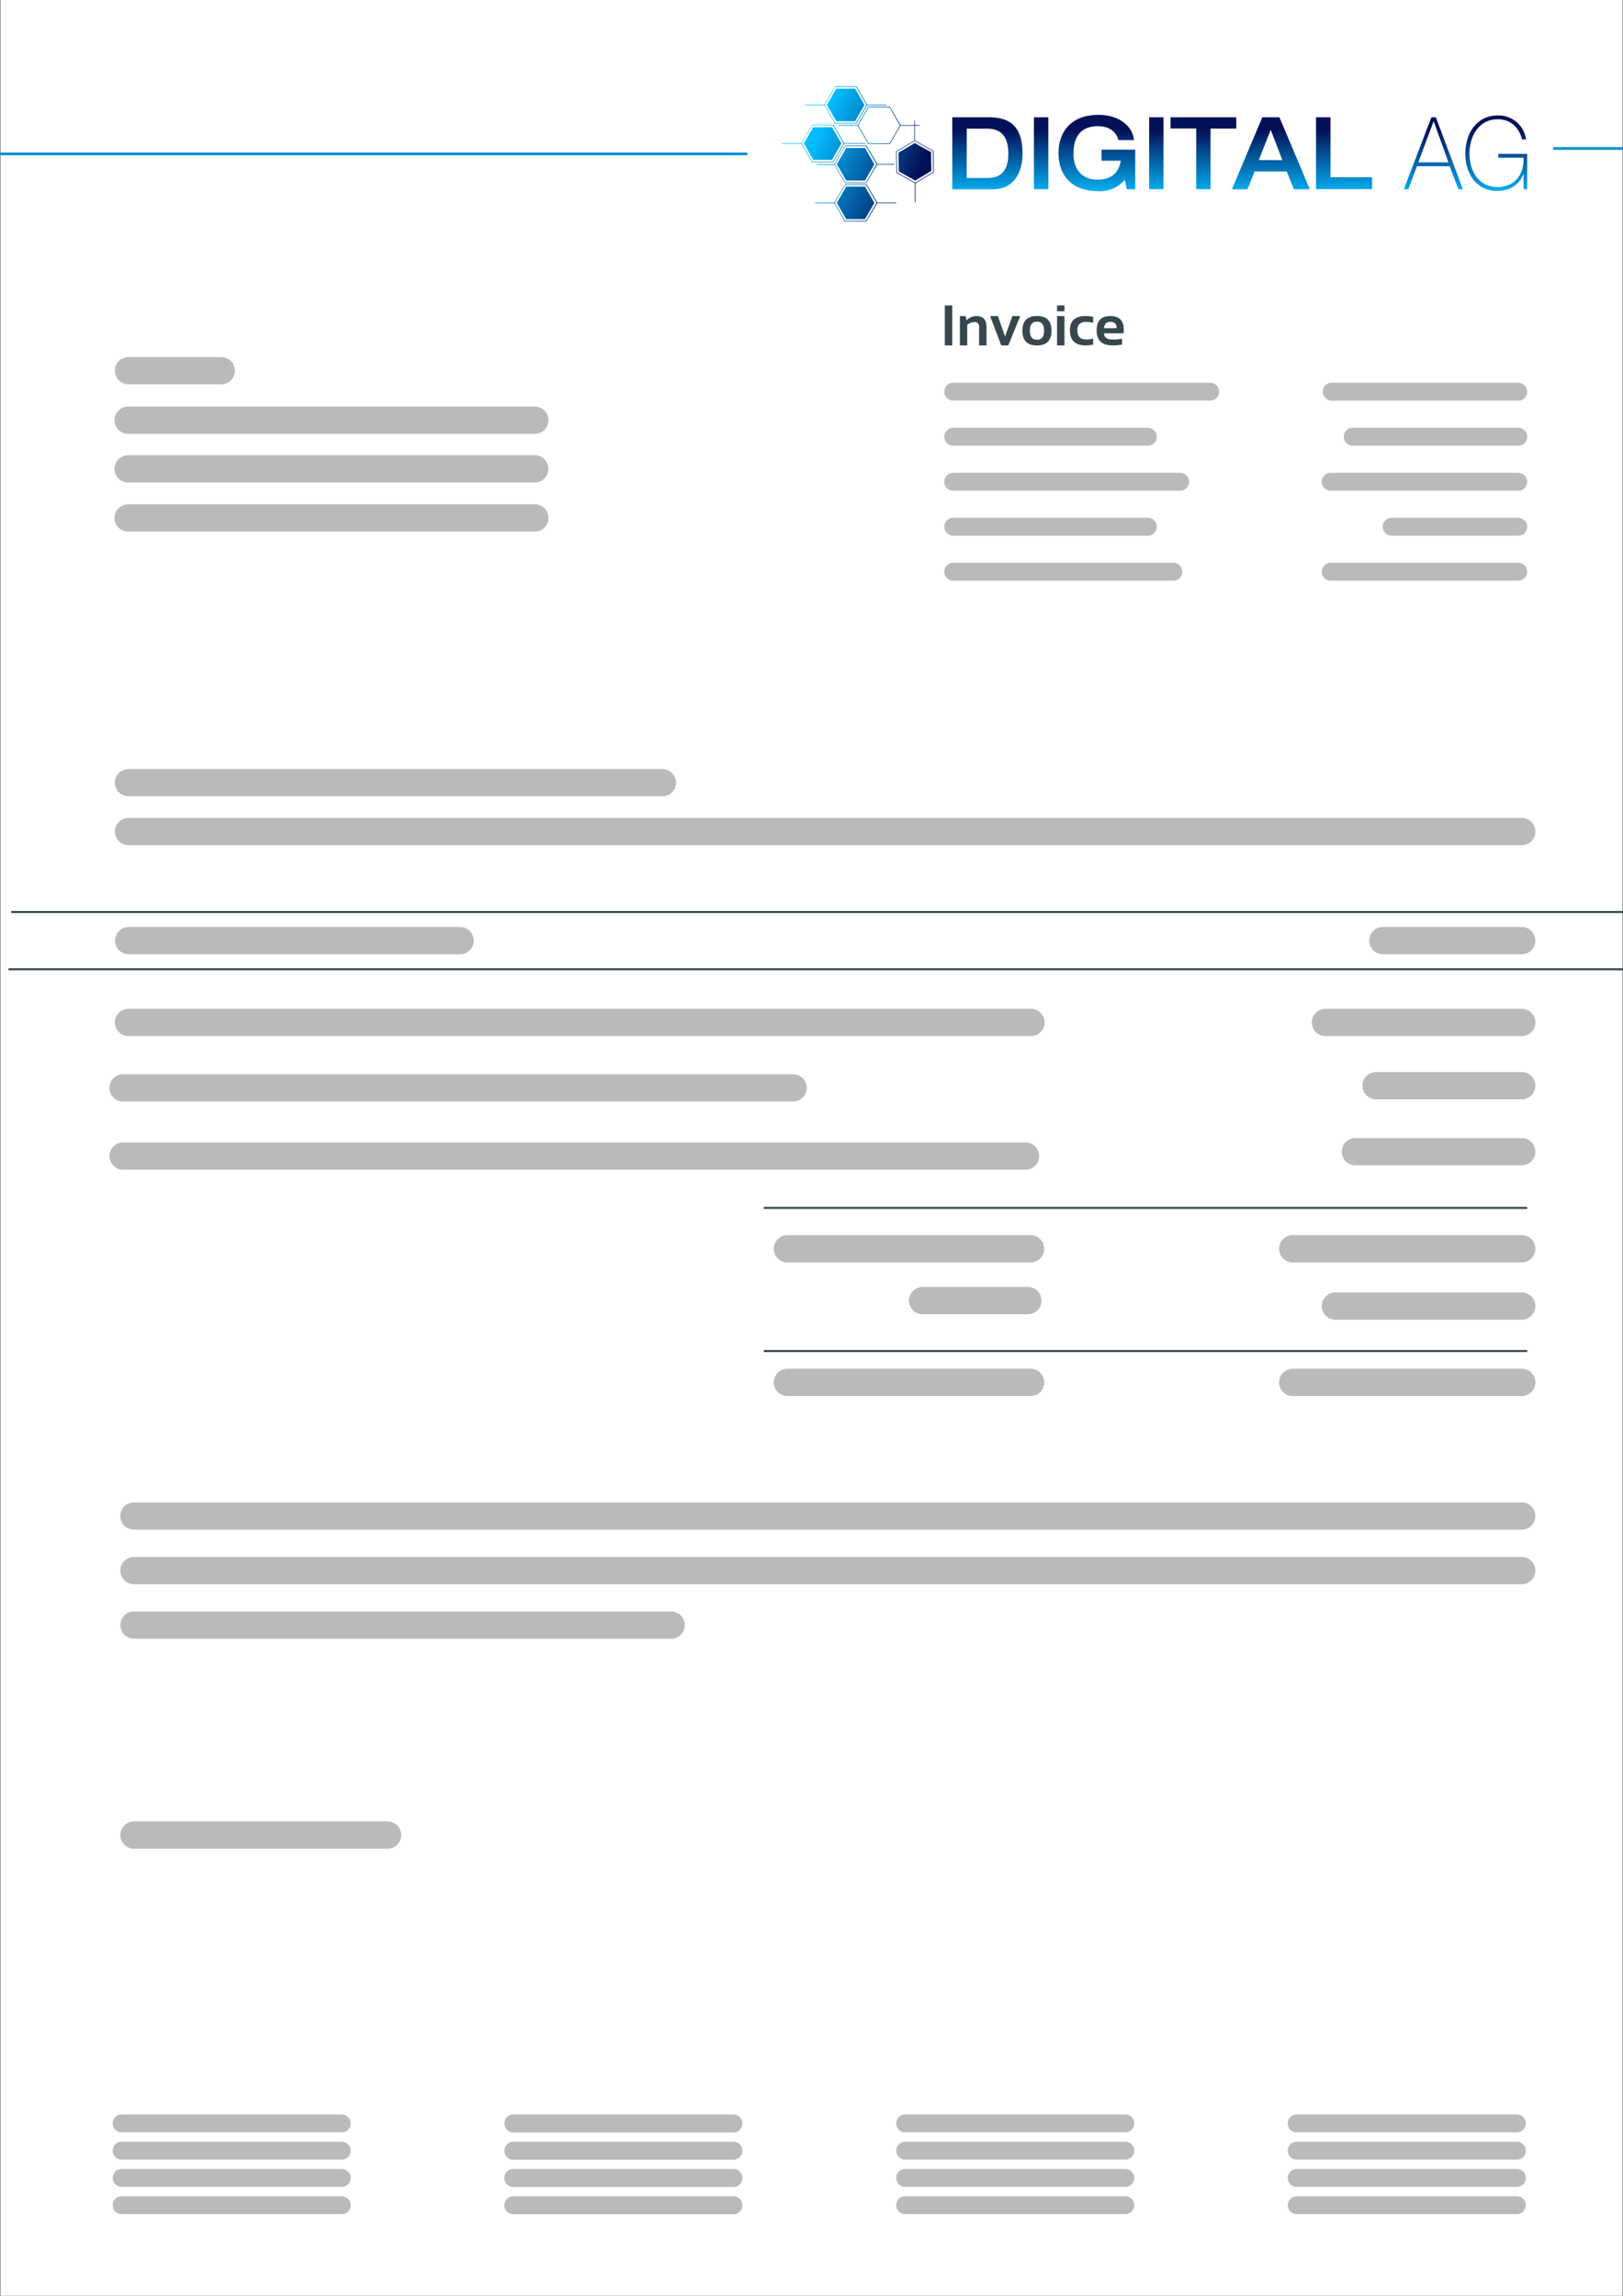 <svg xmlns="http://www.w3.org/2000/svg" xmlns:xlink="http://www.w3.org/1999/xlink" width="595.28" height="841.89" viewBox="0 0 595.28 841.89"><rect x="0" y="0" width="595.28" height="841.89" fill="#333333" stroke="none"/><defs><linearGradient id="a" x1="362.16" y1="71.79" x2="362.16" y2="47.72" gradientUnits="userSpaceOnUse"><stop offset="0" stop-color="#03bafc"></stop><stop offset="0.6" stop-color="#03559a"></stop><stop offset="1" stop-color="#031158"></stop></linearGradient><linearGradient id="b" x1="381.85" y1="71.79" x2="381.85" y2="47.72" xlink:href="#a"></linearGradient><linearGradient id="c" x1="402.29" y1="71.79" x2="402.29" y2="47.72" xlink:href="#a"></linearGradient><linearGradient id="d" x1="424.11" y1="71.79" x2="424.11" y2="47.72" xlink:href="#a"></linearGradient><linearGradient id="e" x1="441.39" y1="71.79" x2="441.39" y2="47.72" xlink:href="#a"></linearGradient><linearGradient id="f" x1="466.13" y1="71.79" x2="466.13" y2="47.72" xlink:href="#a"></linearGradient><linearGradient id="g" x1="492.95" y1="71.79" x2="492.95" y2="47.72" xlink:href="#a"></linearGradient><linearGradient id="h" x1="525.72" y1="71.79" x2="525.72" y2="47.72" xlink:href="#a"></linearGradient><linearGradient id="i" x1="548.8" y1="71.79" x2="548.8" y2="47.72" xlink:href="#a"></linearGradient><linearGradient id="j" x1="299.52" y1="51.68" x2="335.34" y2="66.82" xlink:href="#a"></linearGradient><linearGradient id="k" x1="299.51" y1="51.69" x2="335.34" y2="66.83" xlink:href="#a"></linearGradient><linearGradient id="l" x1="305.87" y1="36.66" x2="341.69" y2="51.8" xlink:href="#a"></linearGradient><linearGradient id="m" x1="305.86" y1="36.66" x2="341.69" y2="51.8" xlink:href="#a"></linearGradient><linearGradient id="n" x1="305.04" y1="38.62" x2="340.86" y2="53.76" xlink:href="#a"></linearGradient><linearGradient id="p" x1="298.61" y1="53.82" x2="334.44" y2="68.96" xlink:href="#a"></linearGradient><linearGradient id="q" x1="298.61" y1="53.82" x2="334.44" y2="68.96" xlink:href="#a"></linearGradient><linearGradient id="r" x1="302.24" y1="45.24" x2="338.06" y2="60.38" xlink:href="#a"></linearGradient><linearGradient id="s" x1="302.24" y1="45.25" x2="338.06" y2="60.39" xlink:href="#a"></linearGradient><linearGradient id="t" x1="301.28" y1="47.5" x2="337.11" y2="62.64" xlink:href="#a"></linearGradient><linearGradient id="u" x1="297.8" y1="55.75" x2="333.62" y2="70.89" xlink:href="#a"></linearGradient><linearGradient id="v" x1="304.13" y1="40.76" x2="339.96" y2="55.9" xlink:href="#a"></linearGradient><linearGradient id="w" x1="307.57" y1="32.63" x2="343.39" y2="47.77" xlink:href="#a"></linearGradient><linearGradient id="x" x1="303.3" y1="42.74" x2="339.12" y2="57.88" xlink:href="#a"></linearGradient><linearGradient id="y" x1="306.74" y1="34.59" x2="342.57" y2="49.73" xlink:href="#a"></linearGradient><linearGradient id="z" x1="300.26" y1="49.92" x2="336.09" y2="65.06" xlink:href="#a"></linearGradient><linearGradient id="aa" x1="293.54" y1="65.83" x2="329.36" y2="80.97" xlink:href="#a"></linearGradient><linearGradient id="ab" x1="293.54" y1="65.83" x2="329.36" y2="80.97" xlink:href="#a"></linearGradient><linearGradient id="ac" x1="295.26" y1="61.77" x2="331.08" y2="76.91" xlink:href="#a"></linearGradient><linearGradient id="ad" x1="291.84" y1="69.85" x2="327.66" y2="84.99" xlink:href="#a"></linearGradient><linearGradient id="ae" x1="306.36" y1="35.5" x2="342.18" y2="50.64" xlink:href="#a"></linearGradient><linearGradient id="af" x1="298.21" y1="54.77" x2="334.04" y2="69.91" xlink:href="#a"></linearGradient><linearGradient id="ag" x1="296.91" y1="57.84" x2="332.74" y2="72.98" xlink:href="#a"></linearGradient></defs><rect x="0.14" y="-0.06" width="595" height="842" style="fill:#fff"></rect><path d="M47,149.09H196.15a5,5,0,0,1,5,5h0a5,5,0,0,1-5,5H47a5,5,0,0,1-5-5h0A5,5,0,0,1,47,149.09Z" style="fill:#bababa"></path><path d="M47.09,130.94H81.14a5,5,0,0,1,5,5h0a5,5,0,0,1-5,5h-34a5,5,0,0,1-5-5h0A5,5,0,0,1,47.09,130.94Z" style="fill:#bababa"></path><path d="M47.21,339.94H168.77a5,5,0,0,1,5,5h0a5,5,0,0,1-5,5H47.21a5,5,0,0,1-5-5h0A5,5,0,0,1,47.21,339.94Z" style="fill:#bababa"></path><path d="M507.21,339.94h50.93a5,5,0,0,1,5,5h0a5,5,0,0,1-5,5H507.21a5,5,0,0,1-5-5h0A5,5,0,0,1,507.21,339.94Z" style="fill:#bababa"></path><path d="M47,166.94H196.15a5,5,0,0,1,5,5h0a5,5,0,0,1-5,5H47a5,5,0,0,1-5-5h0A5,5,0,0,1,47,166.94Z" style="fill:#bababa"></path><path d="M47,184.94H196.15a5,5,0,0,1,5,5h0a5,5,0,0,1-5,5H47a5,5,0,0,1-5-5h0A5,5,0,0,1,47,184.94Z" style="fill:#bababa"></path><path d="M486.14,369.94h72a5,5,0,0,1,5,5h0a5,5,0,0,1-5,5h-72a5,5,0,0,1-5-5h0A5,5,0,0,1,486.14,369.94Z" style="fill:#bababa"></path><path d="M504.73,393.14h53.41a5,5,0,0,1,5,5h0a5,5,0,0,1-5,5H504.73a5,5,0,0,1-5-5h0A5,5,0,0,1,504.73,393.14Z" style="fill:#bababa"></path><path d="M497.12,417.34h61a5,5,0,0,1,5,5h0a5,5,0,0,1-5,5h-61a5,5,0,0,1-5-5h0A5,5,0,0,1,497.12,417.34Z" style="fill:#bababa"></path><rect x="485.14" y="140.34" width="75" height="6.6" rx="3.28" style="fill:#bababa"></rect><path d="M496.14,156.87h60.72a3.28,3.28,0,0,1,3.28,3.28h0a3.28,3.28,0,0,1-3.28,3.28H496.14a3.28,3.28,0,0,1-3.28-3.28h0A3.28,3.28,0,0,1,496.14,156.87Z" style="fill:#bababa"></path><path d="M488.07,173.39h68.79a3.28,3.28,0,0,1,3.28,3.28h0a3.28,3.28,0,0,1-3.28,3.28H488.07a3.28,3.28,0,0,1-3.28-3.28h0A3.28,3.28,0,0,1,488.07,173.39Z" style="fill:#bababa"></path><path d="M349.62,140.34h94.24a3.28,3.28,0,0,1,3.28,3.28h0a3.28,3.28,0,0,1-3.28,3.28H349.62a3.28,3.28,0,0,1-3.28-3.28h0A3.28,3.28,0,0,1,349.62,140.34Z" style="fill:#bababa"></path><path d="M349.62,156.87H421a3.28,3.28,0,0,1,3.28,3.28h0a3.28,3.28,0,0,1-3.28,3.28H349.62a3.28,3.28,0,0,1-3.28-3.28h0A3.28,3.28,0,0,1,349.62,156.87Z" style="fill:#bababa"></path><path d="M349.62,173.39h83.24a3.28,3.28,0,0,1,3.28,3.28h0a3.28,3.28,0,0,1-3.28,3.28H349.62a3.28,3.28,0,0,1-3.28-3.28h0A3.28,3.28,0,0,1,349.62,173.39Z" style="fill:#bababa"></path><path d="M510.42,189.87h46.44a3.28,3.28,0,0,1,3.28,3.28h0a3.28,3.28,0,0,1-3.28,3.28H510.42a3.28,3.28,0,0,1-3.28-3.28h0A3.28,3.28,0,0,1,510.42,189.87Z" style="fill:#bababa"></path><path d="M488.07,206.39h68.79a3.28,3.28,0,0,1,3.28,3.28h0a3.28,3.28,0,0,1-3.28,3.28H488.07a3.28,3.28,0,0,1-3.28-3.28h0A3.28,3.28,0,0,1,488.07,206.39Z" style="fill:#bababa"></path><path d="M349.62,189.87H421a3.28,3.28,0,0,1,3.28,3.28h0a3.28,3.28,0,0,1-3.28,3.28H349.62a3.28,3.28,0,0,1-3.28-3.28h0A3.28,3.28,0,0,1,349.62,189.87Z" style="fill:#bababa"></path><path d="M349.62,206.39h80.74a3.28,3.28,0,0,1,3.28,3.28h0a3.28,3.28,0,0,1-3.28,3.28H349.62a3.28,3.28,0,0,1-3.28-3.28h0A3.28,3.28,0,0,1,349.62,206.39Z" style="fill:#bababa"></path><path d="M44.62,805.39h80.74a3.28,3.28,0,0,1,3.28,3.28h0a3.28,3.28,0,0,1-3.28,3.28H44.62a3.28,3.28,0,0,1-3.28-3.28h0A3.28,3.28,0,0,1,44.62,805.39Z" style="fill:#bababa"></path><path d="M44.62,795.39h80.74a3.28,3.28,0,0,1,3.28,3.28h0a3.28,3.28,0,0,1-3.28,3.28H44.62a3.28,3.28,0,0,1-3.28-3.28h0A3.28,3.28,0,0,1,44.62,795.39Z" style="fill:#bababa"></path><path d="M44.62,785.39h80.74a3.28,3.28,0,0,1,3.28,3.28h0a3.28,3.28,0,0,1-3.28,3.28H44.62a3.28,3.28,0,0,1-3.28-3.28h0A3.28,3.28,0,0,1,44.62,785.39Z" style="fill:#bababa"></path><path d="M44.62,775.39h80.74a3.28,3.28,0,0,1,3.28,3.28h0a3.28,3.28,0,0,1-3.28,3.28H44.62a3.28,3.28,0,0,1-3.28-3.28h0A3.28,3.28,0,0,1,44.62,775.39Z" style="fill:#bababa"></path><path d="M188.28,805.39H269a3.28,3.28,0,0,1,3.28,3.28h0A3.28,3.28,0,0,1,269,812H188.28a3.28,3.28,0,0,1-3.28-3.28h0A3.28,3.28,0,0,1,188.28,805.39Z" style="fill:#bababa"></path><path d="M188.28,795.39H269a3.28,3.28,0,0,1,3.28,3.28h0A3.28,3.28,0,0,1,269,802H188.28a3.28,3.28,0,0,1-3.28-3.28h0A3.28,3.28,0,0,1,188.28,795.39Z" style="fill:#bababa"></path><path d="M188.28,785.39H269a3.28,3.28,0,0,1,3.28,3.28h0A3.28,3.28,0,0,1,269,792H188.28a3.28,3.28,0,0,1-3.28-3.28h0A3.28,3.28,0,0,1,188.28,785.39Z" style="fill:#bababa"></path><path d="M188.28,775.39H269a3.28,3.28,0,0,1,3.28,3.28h0A3.28,3.28,0,0,1,269,782H188.28a3.28,3.28,0,0,1-3.28-3.28h0A3.28,3.28,0,0,1,188.28,775.39Z" style="fill:#bababa"></path><path d="M332,805.39h80.74a3.28,3.28,0,0,1,3.28,3.28h0a3.28,3.28,0,0,1-3.28,3.28H332a3.28,3.28,0,0,1-3.28-3.28h0A3.28,3.28,0,0,1,332,805.39Z" style="fill:#bababa"></path><path d="M332,795.39h80.74a3.28,3.28,0,0,1,3.28,3.28h0a3.28,3.28,0,0,1-3.28,3.28H332a3.28,3.28,0,0,1-3.28-3.28h0A3.28,3.28,0,0,1,332,795.39Z" style="fill:#bababa"></path><path d="M332,785.39h80.74a3.28,3.28,0,0,1,3.28,3.28h0a3.28,3.28,0,0,1-3.28,3.28H332a3.28,3.28,0,0,1-3.28-3.28h0A3.28,3.28,0,0,1,332,785.39Z" style="fill:#bababa"></path><path d="M332,775.39h80.74a3.28,3.28,0,0,1,3.28,3.28h0a3.28,3.28,0,0,1-3.28,3.28H332a3.28,3.28,0,0,1-3.28-3.28h0A3.28,3.28,0,0,1,332,775.39Z" style="fill:#bababa"></path><path d="M475.62,805.39h80.74a3.28,3.28,0,0,1,3.28,3.28h0a3.28,3.28,0,0,1-3.28,3.28H475.62a3.28,3.28,0,0,1-3.28-3.28h0A3.28,3.28,0,0,1,475.62,805.39Z" style="fill:#bababa"></path><path d="M475.62,795.39h80.74a3.28,3.28,0,0,1,3.28,3.28h0a3.28,3.28,0,0,1-3.28,3.28H475.62a3.28,3.28,0,0,1-3.28-3.28h0A3.28,3.28,0,0,1,475.62,795.39Z" style="fill:#bababa"></path><path d="M475.62,785.39h80.74a3.28,3.28,0,0,1,3.28,3.28h0a3.28,3.28,0,0,1-3.28,3.28H475.62a3.28,3.28,0,0,1-3.28-3.28h0A3.28,3.28,0,0,1,475.62,785.39Z" style="fill:#bababa"></path><path d="M475.62,775.39h80.74a3.28,3.28,0,0,1,3.28,3.28h0a3.28,3.28,0,0,1-3.28,3.28H475.62a3.28,3.28,0,0,1-3.28-3.28h0A3.28,3.28,0,0,1,475.62,775.39Z" style="fill:#bababa"></path><path d="M474.14,452.94h84a5,5,0,0,1,5,5h0a5,5,0,0,1-5,5h-84a5,5,0,0,1-5-5h0A5,5,0,0,1,474.14,452.94Z" style="fill:#bababa"></path><path d="M288.81,452.94H378a5,5,0,0,1,5,5h0a5,5,0,0,1-5,5H288.81a5,5,0,0,1-5-5h0A5,5,0,0,1,288.81,452.94Z" style="fill:#bababa"></path><path d="M338.38,471.94H377a5,5,0,0,1,5,5h0a5,5,0,0,1-5,5H338.38a5,5,0,0,1-5-5h0A5,5,0,0,1,338.38,471.94Z" style="fill:#bababa"></path><path d="M288.81,501.94H378a5,5,0,0,1,5,5h0a5,5,0,0,1-5,5H288.81a5,5,0,0,1-5-5h0A5,5,0,0,1,288.81,501.94Z" style="fill:#bababa"></path><path d="M489.8,473.94h68.33a5,5,0,0,1,5,5h0a5,5,0,0,1-5,5H489.8a5,5,0,0,1-5-5h0A5,5,0,0,1,489.8,473.94Z" style="fill:#bababa"></path><path d="M474.14,501.94h84a5,5,0,0,1,5,5h0a5,5,0,0,1-5,5h-84a5,5,0,0,1-5-5h0A5,5,0,0,1,474.14,501.94Z" style="fill:#bababa"></path><path d="M47.14,369.94h331a5,5,0,0,1,5,5h0a5,5,0,0,1-5,5h-331a5,5,0,0,1-5-5h0A5,5,0,0,1,47.14,369.94Z" style="fill:#bababa"></path><path d="M47.14,282H242.93a5,5,0,0,1,5,5h0a5,5,0,0,1-5,5H47.14a5,5,0,0,1-5-5h0A5,5,0,0,1,47.14,282Z" style="fill:#bababa"></path><path d="M47.14,299.94h511a5,5,0,0,1,5,5h0a5,5,0,0,1-5,5h-511a5,5,0,0,1-5-5h0A5,5,0,0,1,47.14,299.94Z" style="fill:#bababa"></path><path d="M49.14,550.94h509a5,5,0,0,1,5,5h0a5,5,0,0,1-5,5h-509a5,5,0,0,1-5-5h0A5,5,0,0,1,49.14,550.94Z" style="fill:#bababa"></path><path d="M49.14,570.94h509a5,5,0,0,1,5,5h0a5,5,0,0,1-5,5h-509a5,5,0,0,1-5-5h0A5,5,0,0,1,49.14,570.94Z" style="fill:#bababa"></path><path d="M49.14,590.94h197a5,5,0,0,1,5,5h0a5,5,0,0,1-5,5h-197a5,5,0,0,1-5-5h0A5,5,0,0,1,49.14,590.94Z" style="fill:#bababa"></path><path d="M49.14,667.94h93a5,5,0,0,1,5,5h0a5,5,0,0,1-5,5h-93a5,5,0,0,1-5-5h0A5,5,0,0,1,49.14,667.94Z" style="fill:#bababa"></path><path d="M45.14,393.94H290.89a5,5,0,0,1,5,5h0a5,5,0,0,1-5,5H45.14a5,5,0,0,1-5-5h0A5,5,0,0,1,45.14,393.94Z" style="fill:#bababa"></path><path d="M45.14,418.94h331a5,5,0,0,1,5,5h0a5,5,0,0,1-5,5h-331a5,5,0,0,1-5-5h0A5,5,0,0,1,45.14,418.94Z" style="fill:#bababa"></path><line x1="560.14" y1="442.94" x2="280.14" y2="442.94" style="fill:none;stroke:#37474e;stroke-miterlimit:10;stroke-width:0.75px"></line><line x1="597.64" y1="334.44" x2="4.14" y2="334.44" style="fill:none;stroke:#37474e;stroke-miterlimit:10;stroke-width:0.75px"></line><line x1="596.64" y1="355.44" x2="3.14" y2="355.44" style="fill:none;stroke:#37474e;stroke-miterlimit:10;stroke-width:0.75px"></line><line x1="274.14" y1="56.44" x2="-0.36" y2="56.44" style="fill:none;stroke:#0490d0;stroke-miterlimit:10"></line><line x1="595.64" y1="54.44" x2="569.64" y2="54.44" style="fill:none;stroke:#0490d0;stroke-miterlimit:10"></line><line x1="560.14" y1="495.44" x2="280.14" y2="495.44" style="fill:none;stroke:#37474e;stroke-miterlimit:10;stroke-width:0.75px"></line><path d="M349.28,43h13.53c9.84,0,12.24,5.92,12.24,13.47,0,5.66-2.46,12.95-11,12.95H349.28Zm5.27,22.28H362c3.8,0,7.84-1.3,7.84-9,0-8.59-5.17-9.1-8.12-9.1h-7.13Z" style="fill:url(#a)"></path><path d="M379.22,43h5.27V69.38h-5.27Z" style="fill:url(#b)"></path><path d="M416.37,69.38h-3.1l-.73-3.44A12,12,0,0,1,403,70.12c-10.62,0-14.77-6.51-14.77-14s4.4-14,14.63-14c7.59,0,12.51,4.08,13.07,9.25h-5.7c-.94-3.59-4.1-5.1-7.51-5.1-6.51,0-9,4.18-9,10,0,7,4.28,9.62,8.71,9.62,5.38,0,7.84-2.63,8.68-6.95H404V54.88h12.37Z" style="fill:url(#c)"></path><path d="M421.48,43h5.27V69.38h-5.27Z" style="fill:url(#d)"></path><path d="M438.75,47.11h-9.42V43h24.11v4.15H444V69.38h-5.27Z" style="fill:url(#e)"></path><path d="M463,43h6.26l11.16,26.42h-5.86l-2.63-6.55H460.14l-2.6,6.55h-5.71Zm7.34,15.73-4.28-11.14L461.7,58.69Z" style="fill:url(#f)"></path><path d="M482.69,43H488V65h15.26v4.36H482.69Z" style="fill:url(#g)"></path><path d="M526.64,43l9.92,26.42h-1.65l-3.18-8.47h-12l-3.21,8.47h-1.62L525,43Zm4.61,16.54-5.38-15h-.07l-5.59,15Z" style="fill:url(#h)"></path><path d="M560.14,56.43V69.38H558.8V63.77h-.07c-1.23,3.85-5.06,6.26-9.49,6.26-7.59,0-11.79-6.11-11.79-13.69s4.29-14,11.85-14a10.19,10.19,0,0,1,10.43,8.81h-1.48c-1.16-4.59-4.32-7.41-8.93-7.41-6.77,0-10.34,6-10.34,12.57s3.44,12.28,10.33,12.28c6,0,9.77-4.29,9.49-10.77h-9.24v-1.4Z" style="fill:url(#i)"></path><path d="M305.69,59.47h-7.91l0,0-3.92-6.8,4-6.85h7.91l0,0,3.92,6.8Zm-7.78-.23h7.65l3.82-6.62L305.56,46h-7.65l-3.83,6.62Z" style="fill:url(#j)"></path><polygon points="305.17 46.67 298.29 46.67 294.85 52.62 298.29 58.59 305.17 58.59 308.61 52.62 305.17 46.67" style="fill:url(#k)"></polygon><path d="M314.14,45.34h-7.91l0-.06-3.92-6.8,4-6.85h7.91l0,.06,3.92,6.8Zm-7.78-.23H314l3.82-6.62L314,31.87h-7.65l-3.82,6.62Z" style="fill:url(#l)"></path><polygon points="313.63 32.53 306.74 32.53 303.3 38.49 306.74 44.45 313.63 44.45 317.07 38.49 313.63 32.53" style="fill:url(#m)"></polygon><path d="M326.38,52.82h-7.91l-4-6.85,4-6.85h7.91l4,6.85Zm-7.77-.23h7.64L330.08,46l-3.83-6.62h-7.64L314.78,46Z" style="fill:url(#n)"></path><polygon points="325.87 40.01 318.99 40.01 315.54 45.97 318.99 51.93 325.87 51.93 329.31 45.97 325.87 40.01" style="fill:url(#n)"></polygon><path d="M317.77,67.09h-7.91l0-.06-3.93-6.8,4-6.84h7.91l4,6.85ZM310,66.87h7.65l3.82-6.63-3.82-6.62H310l-3.83,6.62Z" style="fill:url(#p)"></path><polygon points="317.25 54.28 310.37 54.28 306.93 60.24 310.37 66.2 317.25 66.2 320.7 60.24 317.25 54.28" style="fill:url(#q)"></polygon><path d="M335.7,67.24l-6.91-3.84v-.08l-.12-7.84.05,0,6.73-4,6.91,3.85v.07l.13,7.84-.06,0Zm-6.68-4L335.7,67l6.56-3.93-.13-7.64-6.68-3.72-6.56,3.92Z" style="fill:url(#r)"></path><polygon points="341.48 55.8 335.47 52.46 329.56 55.99 329.67 62.87 335.69 66.22 341.59 62.68 341.48 55.8" style="fill:url(#s)"></polygon><rect x="309.46" y="52.52" width="7.94" height="0.23" style="fill:url(#t)"></rect><rect x="286.79" y="52.52" width="7.26" height="0.23" style="fill:url(#u)"></rect><rect x="295.15" y="38.39" width="7.26" height="0.23" style="fill:url(#v)"></rect><rect x="317.83" y="38.39" width="7.26" height="0.23" style="fill:url(#w)"></rect><rect x="307.35" y="45.87" width="7.26" height="0.23" style="fill:url(#x)"></rect><rect x="330.07" y="45.87" width="7.26" height="0.23" style="fill:url(#y)"></rect><rect x="321.43" y="60.14" width="6.57" height="0.23" style="fill:url(#z)"></rect><path d="M317.76,81.25h-7.91l0-.06-3.92-6.8,4-6.85h7.91l4,6.86ZM310,81h7.65l3.82-6.63-3.82-6.6H310l-3.83,6.62Z" style="fill:url(#aa)"></path><polygon points="317.25 68.44 310.37 68.44 306.93 74.4 310.37 80.36 317.25 80.36 320.69 74.4 317.25 68.44" style="fill:url(#ab)"></polygon><rect x="321.45" y="74.26" width="7.26" height="0.23" style="fill:url(#ac)"></rect><rect x="298.92" y="74.26" width="7.26" height="0.23" style="fill:url(#ad)"></rect><rect x="335.35" y="44.18" width="0.23" height="7.26" style="fill:url(#ae)"></rect><rect x="335.53" y="66.96" width="0.23" height="7.26" style="fill:url(#af)"></rect><rect x="299.48" y="60.2" width="6.57" height="0.23" style="fill:url(#ag)"></rect><path d="M349.26,112v14.66h-2.72V112Z" style="fill:#37474e"></path><path d="M352.07,126.66V115.9h2.11l.34,1.58A4.77,4.77,0,0,1,358,115.9c2.55,0,3.83,1.32,3.83,4v6.78h-2.72v-6.78a1.57,1.57,0,0,0-1.77-1.79,4,4,0,0,0-2.59,1.06v7.51Z" style="fill:#37474e"></path><path d="M363.15,115.9H366l2.62,7.52,2.71-7.52h2.87l-4.38,10.76h-2.58Z" style="fill:#37474e"></path><path d="M375,121.28q0-5.41,5.34-5.41t5.33,5.41q0,5.4-5.33,5.4C376.78,126.68,375,124.88,375,121.28Zm5.34,3.33c1.74,0,2.61-1.12,2.61-3.37s-.87-3.29-2.61-3.29-2.62,1.09-2.62,3.29S378.58,124.61,380.33,124.61Z" style="fill:#37474e"></path><path d="M390.42,112v2.15h-2.71V112Zm0,3.9v10.76h-2.71V115.9Z" style="fill:#37474e"></path><path d="M400.94,126.36a12.64,12.64,0,0,1-2.77.3q-5.75,0-5.75-5.59,0-5.17,5.75-5.17a12.64,12.64,0,0,1,2.77.3v2.16a11.19,11.19,0,0,0-2.57-.31q-3.22,0-3.23,3,0,3.44,3.23,3.44a11.19,11.19,0,0,0,2.57-.31Z" style="fill:#37474e"></path><path d="M407.27,115.9c3.27,0,4.9,1.66,4.9,5a9.91,9.91,0,0,1-.09,1.33h-7.15c0,1.52,1.12,2.28,3.35,2.28a17.21,17.21,0,0,0,3.26-.31v2.16a17.16,17.16,0,0,1-3.47.3q-5.85,0-5.85-5.5Q402.22,115.9,407.27,115.9Zm-2.34,4.45h4.6v-.09a2,2,0,0,0-2.26-2.23C405.84,118,405.06,118.8,404.93,120.35Z" style="fill:#37474e"></path></svg>